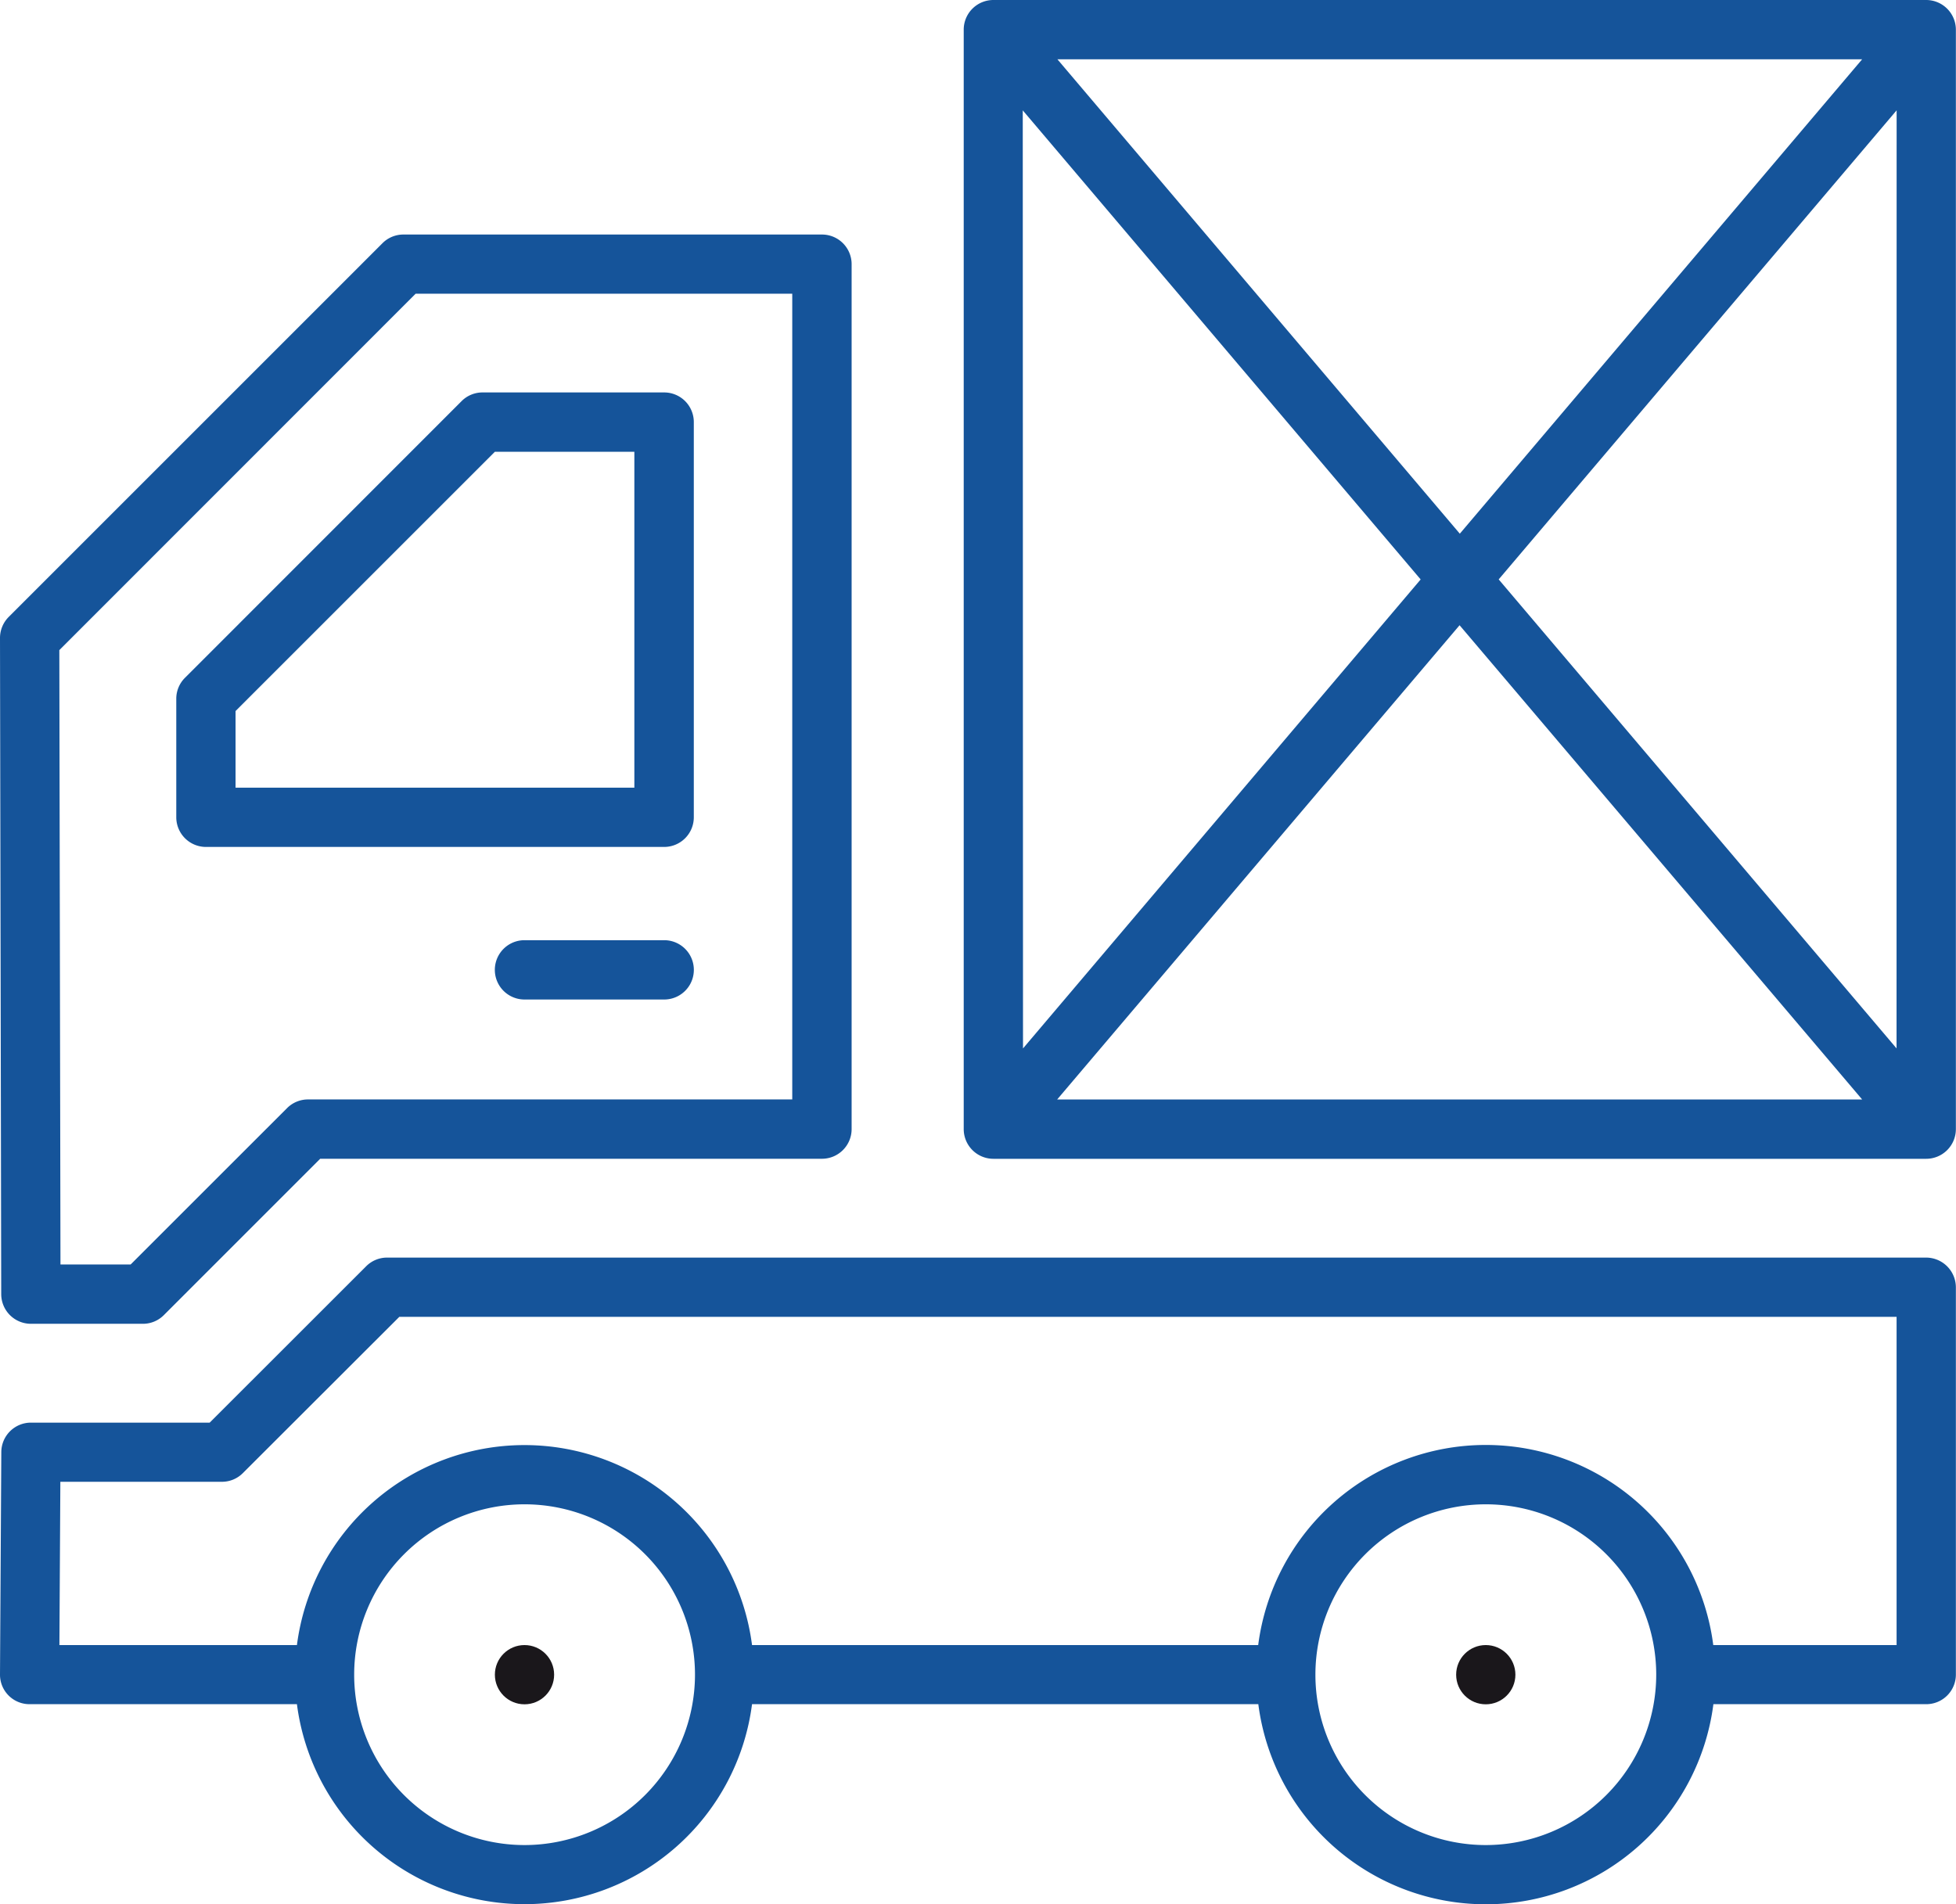 <svg xmlns="http://www.w3.org/2000/svg" width="48.003" height="46.745" viewBox="0 0 48.003 46.745">
  <g>
    <path d="M47.273,0H24.379a.728.728,0,0,0-.728.729V27.717a.729.729,0,0,0,.728.727H47.273A.729.729,0,0,0,48,27.717V.729A.73.73,0,0,0,47.273,0ZM45.7,1.455,35.826,13.1,25.95,1.455Zm-20.6,1.254,9.765,11.514L25.106,25.735Zm.844,24.279,9.876-11.641L45.7,26.988Zm20.6-1.254L36.78,14.222,46.546,2.708Z" fill="#15549A"/>
    <path d="M47.273,30.869H9.5a.723.723,0,0,0-.514.213L5.146,34.92H.759a.727.727,0,0,0-.727.723L0,41.1a.724.724,0,0,0,.727.731h6.56a5.631,5.631,0,0,0,11.169,0H30.881a5.63,5.63,0,0,0,11.168,0h5.226A.727.727,0,0,0,48,41.108V31.6A.732.732,0,0,0,47.273,30.869Zm-34.4,14.42a4.182,4.182,0,1,1,4.183-4.182A4.186,4.186,0,0,1,12.872,45.289Zm23.591,0a4.182,4.182,0,1,1,4.182-4.182A4.186,4.186,0,0,1,36.463,45.289ZM46.546,40.38h-4.5a5.63,5.63,0,0,0-11.168,0H18.456a5.631,5.631,0,0,0-11.169,0H1.458l.023-4.008H5.446a.723.723,0,0,0,.514-.213L9.8,32.323H46.545V40.38Z" fill="#15549A"/>
    <circle cx="12.872" cy="41.107" r="0.727" fill="#1a171b"/>
    <circle cx="36.463" cy="41.107" r="0.727" fill="#1a171b"/>
    <path d="M.758,32.494H3.507a.723.723,0,0,0,.514-.213l3.837-3.838H20.173a.728.728,0,0,0,.727-.727V6.484a.727.727,0,0,0-.727-.727H9.9a.723.723,0,0,0-.514.213L.213,15.144A.732.732,0,0,0,0,15.66L.03,31.767A.729.729,0,0,0,.758,32.494ZM10.2,7.21h9.243V26.987H7.557a.725.725,0,0,0-.514.215L3.206,31.038H1.484l-.028-15.08Z" fill="#15549A"/>
    <path d="M5.053,20.789H16.3a.728.728,0,0,0,.727-.729v-9.7a.727.727,0,0,0-.727-.727H11.842a.723.723,0,0,0-.514.213L4.539,16.638a.724.724,0,0,0-.213.514V20.06A.729.729,0,0,0,5.053,20.789Zm.728-3.336,6.363-6.363h3.424v8.244H5.781Z" fill="#15549A"/>
    <path d="M16.3,23.078H12.872a.728.728,0,1,0,0,1.456H16.3a.728.728,0,0,0,0-1.456Z" fill="#15549A"/>
  </g>
</svg>
